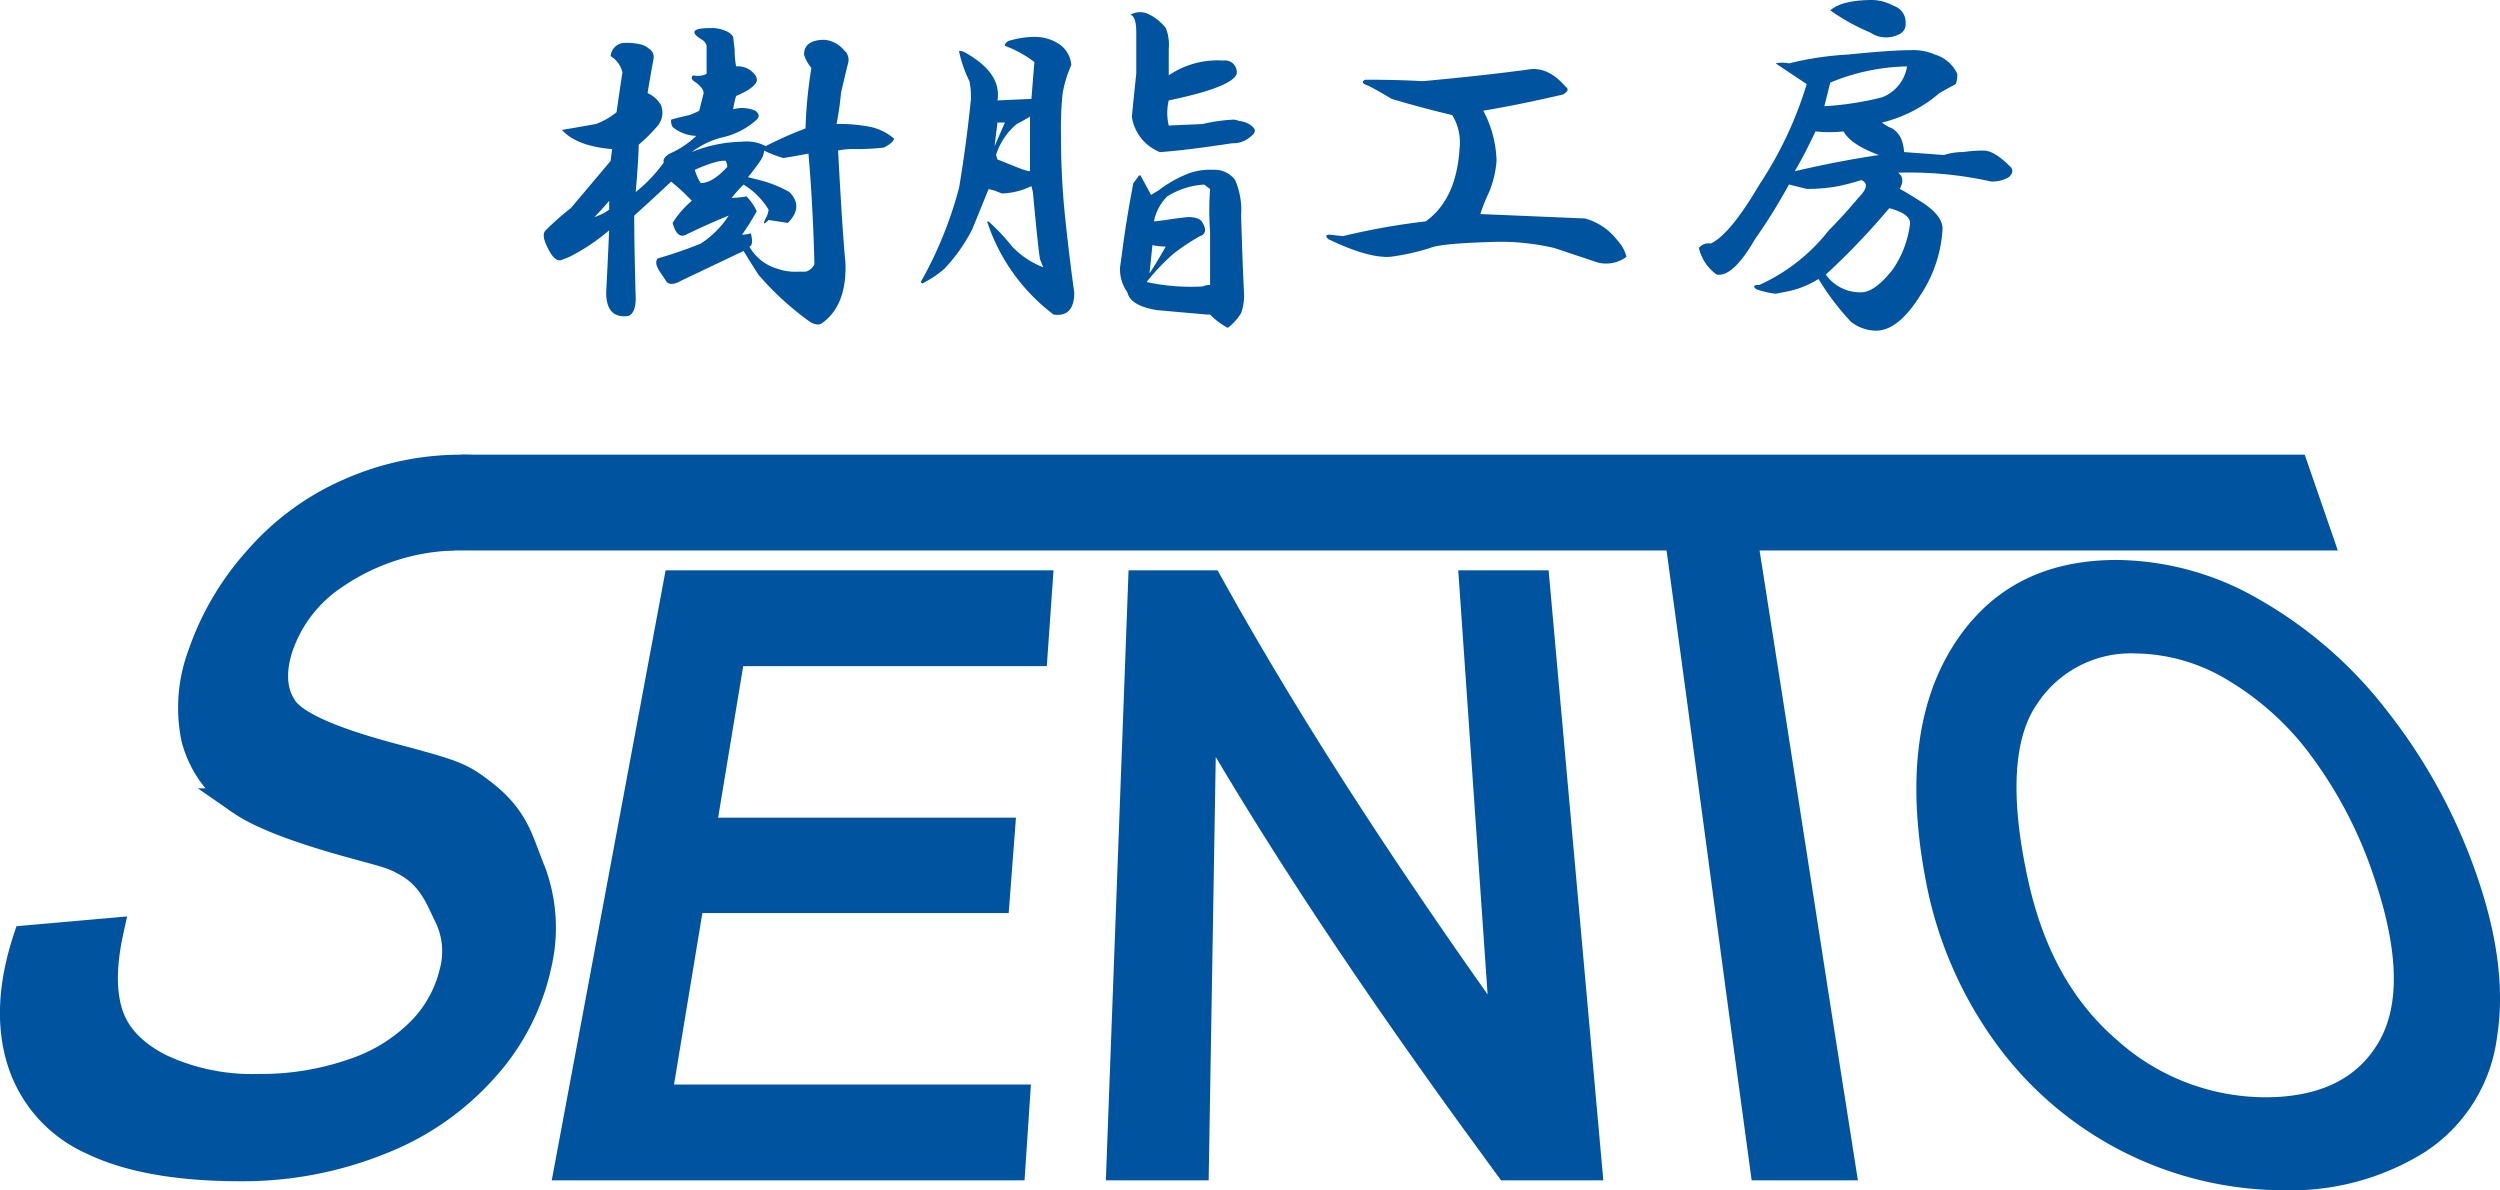 <svg xmlns="http://www.w3.org/2000/svg" width="277.784" height="132.252" viewBox="0 0 277.784 132.252">
  <g id="グループ_11950" data-name="グループ 11950" transform="translate(-19471.502 220.375)">
    <path id="パス_9226" data-name="パス 9226" d="M20.508,5.648a3.652,3.652,0,0,1,1.641.328,1.581,1.581,0,0,1,.82.656l.164,1.477a9.219,9.219,0,0,0,.164,1.8,2.374,2.374,0,0,1,2.133.984.95.95,0,0,1,.164.656q-.328.82-2.3,1.641a10.458,10.458,0,0,0-.328,1.477,3.769,3.769,0,0,1,2.461.164q.656.492.164.984a8.368,8.368,0,0,1-3.773,1.969,9.151,9.151,0,0,0-3.445,1.641,15.415,15.415,0,0,1,5.578-1.148,4.521,4.521,0,0,1,2.625.492,43.632,43.632,0,0,1,4.43-1.969,49.921,49.921,0,0,1,.656-6.727,4.038,4.038,0,0,1-.82-1.477q0-1.641,2.3-1.641a3.2,3.2,0,0,1,2.133,1.148,1.364,1.364,0,0,1,.492,1.313q-.328,1.313-.82,3.445a32.638,32.638,0,0,1-.492,3.445,17.881,17.881,0,0,1,3.773.328,5.873,5.873,0,0,1,2.625,1.313q-.164.492-1.148.984a27.2,27.2,0,0,1-3.281.164,7.787,7.787,0,0,0-1.8.164q.492,9.188.82,12.469.164,4.758-2.625,6.727-.492.328-1.312-.164a32.231,32.231,0,0,1-5.742-5.25q-1.148-1.8-1.641-2.625L17.227,33.7q-1.148.656-1.641.164l-.656-.984q-.82-1.148-.328-1.641A47.111,47.111,0,0,0,19.359,29.6a10.522,10.522,0,0,0,3.117-3.117q-2.789,1.148-4.758,2.133-.984.492-1.477-1.312a10.2,10.2,0,0,1,2.133-2.461,23.471,23.471,0,0,0-2.3-2.133q-2.625,2.461-4.1,3.773,0,3.445.164,9.188,0,1.641-.82,1.969-2.461.328-2.461-2.625.164-3.117.328-6.891a21.938,21.938,0,0,1-4.43,2.953l-.82.328q-.82.328-1.641-1.477-.656-1.312-.164-1.8a29.9,29.9,0,0,1,2.789-2.461q1.8-2.133,4.43-5.25L9.516,19.1q-3.937-.328-5.578-2.133,1.969-.328,3.773-.656A7.868,7.868,0,0,0,10.008,15q.328-2.3.656-4.43a2.875,2.875,0,0,0-1.312-1.8,1.6,1.6,0,0,1,1.641-1.477,6.9,6.9,0,0,1,1.641.164,2.08,2.08,0,0,1,.984.492,1.052,1.052,0,0,1,.492,1.148q-.328,1.8-.656,3.773A3.311,3.311,0,0,1,14.93,14.18a2.283,2.283,0,0,1-.328,2.3,19.172,19.172,0,0,1-2.133,2.133q0,1.313-.328,5.25a16.19,16.19,0,0,0,3.117-3.281q-.164-.492.656-.984a9.941,9.941,0,0,0,2.953-1.969,4.288,4.288,0,0,1-2.625-.984,1.3,1.3,0,0,1-.164-.82q.492-.164,1.969-.492a9,9,0,0,0,1.148-.492l.492-1.969q0-.492-.82-1.148-.82-.492-.328-.82a2.236,2.236,0,0,0,1.477-.164V7.617a1.057,1.057,0,0,0-.492-.656Q17.391,5.648,20.508,5.648Zm5.906,13.617a2.518,2.518,0,0,1-.328.984,23.078,23.078,0,0,1-1.477,1.969l1.313.328A13.589,13.589,0,0,1,29.2,23.859q1.641,1.641-.164,3.445-.984-.164-2.133-.328-.82.82-.328-.164a2.518,2.518,0,0,0,.328-.984,8.322,8.322,0,0,0-2.789-2.789A17.9,17.9,0,0,0,22.8,24.516a10.312,10.312,0,0,0,1.641-.164,6.245,6.245,0,0,1,1.148,1.641,27.517,27.517,0,0,1-1.641,2.625,4.487,4.487,0,0,0,.984-.164q.328,1.313-.164,1.477a5.223,5.223,0,0,0,3.117,2.461,5.824,5.824,0,0,0,2.133.328h.984a1.469,1.469,0,0,0,.984-.82V31.57q-.164-6.4-.656-11.977-1.641.328-2.789.492A12.335,12.335,0,0,1,26.414,19.266Zm-4.266,1.148q-.82-.164-3.445.984a5.584,5.584,0,0,0,.656,1.477q1.312,0,2.953-1.8A1.456,1.456,0,0,0,22.148,20.414Zm-14.6,6.234a5.658,5.658,0,0,0,1.641-.82v-.984Q8.367,25.828,7.547,26.648Zm44.789-10.5-.328,2.625q.656-1.477,1.148-2.625ZM68.906,4.008a5.379,5.379,0,0,1,2.133,1.641,4.962,4.962,0,0,1,.328,2.3V10.9a9.66,9.66,0,0,1,6.07-1.641,1.305,1.305,0,0,1,1.477,1.477q-.492,1.477-7.547,2.953a5.964,5.964,0,0,0,0,2.789l3.773-.164a18.128,18.128,0,0,1,3.445-.492,2.685,2.685,0,0,1,.656.164,2.477,2.477,0,0,1,1.477.656q.492.492-.164.984a2.885,2.885,0,0,1-2.133.82q-5.414.82-8.039.984a5.023,5.023,0,0,1-3.117-3.937q.328-3.281.492-4.758V6.141q0-1.8-.656-1.969A2.175,2.175,0,0,1,68.906,4.008ZM56.273,6.633a4.962,4.962,0,0,1,2.953.82,3.112,3.112,0,0,1,1.313,2.3,13.2,13.2,0,0,0-.984,3.281,40.328,40.328,0,0,0-.164,4.594,87.729,87.729,0,0,0,.492,9.352q.492,4.594.984,8.039,0,2.789-2.3,2.461a21.207,21.207,0,0,1-7.383-10.336h.164a22.469,22.469,0,0,1,2.625,2.789,9.511,9.511,0,0,0,3.445,2.3l-.328-.82q-.164-.492-.82-7.547l-.164-.656a8.03,8.03,0,0,1-3.281.82l-.82-.328-.656-.164-1.8,4.43a18.748,18.748,0,0,1-3.117,4.43,12.06,12.06,0,0,1-2.461,1.641l-.164-.164a44.134,44.134,0,0,0,4.266-10.5q.82-4.922,1.313-9.844a8.745,8.745,0,0,0-.164-1.969A14.834,14.834,0,0,1,48.07,8.273q0-.164.492,0,4.266,2.3,3.773,5.414l3.773-.164q.164-2.133.328-4.1a12.474,12.474,0,0,0-3.281-1.8q0-.492.82-.656A9.641,9.641,0,0,1,56.273,6.633Zm-1.8,9.68a7.359,7.359,0,0,0-2.3,3.445l.164.492,2.461.984a5.086,5.086,0,0,0,1.148.328v-6.07Q55.125,15.984,54.469,16.313ZM76.289,21.4a2.826,2.826,0,0,1,2.461,1.148,8.5,8.5,0,0,1,.656,3.938q.164,5.578.328,8.7a5.824,5.824,0,0,1-.328,2.133,6.093,6.093,0,0,1-1.477,1.641,7.712,7.712,0,0,1-1.969-1.477h-.328l-5.578-.492q-2.953-.492-3.281-1.969a4.431,4.431,0,0,1-.82-2.789l.164-1.148q.492-3.937,1.313-8.2l.492-.656q.164-.328.328-.164L69.4,24.188l.82-.492a13.871,13.871,0,0,1,3.117-1.8A6.855,6.855,0,0,1,76.289,21.4ZM75.3,23.039a8.659,8.659,0,0,0-4.1,1.313,5.332,5.332,0,0,0-1.477,2.789l1.313-.164q.984-.164,2.461-.328,1.313,0,1.641.656.656,1.148-.328,1.477a23.089,23.089,0,0,0-2.953,1.969,24.2,24.2,0,0,0-2.953,3.117,23.276,23.276,0,0,0,6.234.492,1.826,1.826,0,0,1,.82-.164V28.289a33.3,33.3,0,0,1,0-4.758Zm-6.07,9.844q.492-.656,1.8-2.953a7.6,7.6,0,0,1-1.477-.164ZM111.4,10.242q2.133-.328,4.1,1.969.492.328-.328.82-4.922,1.148-8.859,1.8a12.516,12.516,0,0,1,1.477,5.578,11.458,11.458,0,0,1-.82,3.445,19.1,19.1,0,0,0-.984,2.461l11.648.492a6.878,6.878,0,0,1,3.609,2.461,4.176,4.176,0,0,1,.984,1.8,3.831,3.831,0,0,1-3.117.656l-4.922-1.641a26.412,26.412,0,0,0-7.219-.656q-5.414.164-6.562.656a25.36,25.36,0,0,1-4.43.984q-2.461.164-6.891-1.969-.492-.492.164-.492l1.477.164a75.806,75.806,0,0,1,9.188-1.641q3.445-2.461,3.773-8.2a5.828,5.828,0,0,0-.82-3.609q-3.445-.82-6.727-1.8-1.641-.984-2.625-1.477-.984-.328-.328-.656,3.609,0,6.4.164Q106.641,10.9,111.4,10.242Zm38.227-7.711a5.288,5.288,0,0,1,2.3.656,1.913,1.913,0,0,1,1.313,1.969,1.175,1.175,0,0,1-.656,1.148,3.151,3.151,0,0,1-3.281-.164,22.616,22.616,0,0,1-4.43-2.461Q146.18,2.531,149.625,2.531Zm4.1,5.578a5.947,5.947,0,0,1,2.789.492,3.948,3.948,0,0,1,2.461,2.133,2.816,2.816,0,0,1-.164,1.148q-.656.328-1.8.984a15.33,15.33,0,0,1-6.4,3.281,4.268,4.268,0,0,0,1.148.656,2.66,2.66,0,0,1,1.148,1.641,4.487,4.487,0,0,1,.164.984l4.43.328a6.706,6.706,0,0,1,2.133-.328,14.134,14.134,0,0,1,2.3-.164q1.148,0,2.953,1.8.492.492-.164,1.148a3.757,3.757,0,0,1-1.969.492,41.537,41.537,0,0,0-10.336-.984q.82.656.164,1.8.656.328,2.461,1.477,2.3,1.477,2.3,2.953a14.71,14.71,0,0,1-2.461,7.383q-2.461,3.938-4.922,3.938a4.569,4.569,0,0,1-2.789-.984,28.379,28.379,0,0,1-3.609-4.758,10.6,10.6,0,0,1-3.117,1.313l-1.641.328a10,10,0,0,1-2.133-.492q-.656-.492.328-.492a20.469,20.469,0,0,0,7.711-6.07q1.641-1.641,3.281-3.609,1.477-1.477.328-1.969a25.369,25.369,0,0,1-2.461.656,18.437,18.437,0,0,1-3.609.328l-1.969-.492a64.006,64.006,0,0,1-3.773,6.07q-2.461,4.266-4.266,3.938a5.054,5.054,0,0,1-1.969-2.953,1.364,1.364,0,0,1,1.313-.492q2.133-.984,5.414-6.562a42.312,42.312,0,0,0,5.25-11.156l-3.445-2.3a3.353,3.353,0,0,1,1.477,0,35.062,35.062,0,0,1,6.563-.984Q151.594,8.109,153.727,8.109Zm-.328,1.8a23.239,23.239,0,0,0-8.531,1.8l-.656,2.625a34.448,34.448,0,0,0,6.4-.984A4.416,4.416,0,0,0,153.4,9.914Zm-10.172,7.219q-1.148,2.461-2.3,4.43,4.922-1.148,9.352-1.8-3.117-1.148-3.937-2.625A14.837,14.837,0,0,1,143.227,17.133Zm8.2,8.531a80.087,80.087,0,0,1-7.055,7.383,4.677,4.677,0,0,0,3.938,1.969q1.477,0,3.445-2.461a11.28,11.28,0,0,0,1.969-5.086Q153.891,26.32,151.43,25.664Z" transform="translate(19530 -222.906)" fill="#00539f"/>
    <g id="グループ_10583" data-name="グループ 10583" transform="translate(19367.443 -548)">
      <path id="パス_4387" data-name="パス 4387" d="M56.508,374.292a24.681,24.681,0,0,0-13.434,4.431,15.5,15.5,0,0,0-6,7.972c-.83,2.7-.634,4.926.571,6.665s5.162,3.53,12.033,5.359,7.524,2.1,9.755,3.769c4.043,3.024,4.358,5.6,5.658,8.69a17.836,17.836,0,0,1,.745,10.692,24.937,24.937,0,0,1-5.742,11.3A30.253,30.253,0,0,1,48.3,441.429a40.86,40.86,0,0,1-15.521,2.948c-6.959,0-12.511-.992-16.551-2.974a14.488,14.488,0,0,1-7.909-8.946c-1.228-3.98-.964-8.485.685-13.51l9.277-.82c-.819,3.76-.834,6.845-.02,9.255s2.688,4.357,5.638,5.845a24.03,24.03,0,0,0,10.867,2.229,31.22,31.22,0,0,0,10.482-1.691,18.847,18.847,0,0,0,7.553-4.641,13.776,13.776,0,0,0,3.572-6.434,8.923,8.923,0,0,0-.539-6.179c-.891-1.759-1.723-4.35-4.539-5.956-1.611-.919-2.165-.991-6.342-2.145-6-1.659-10.016-3.235-12.118-4.691a11.945,11.945,0,0,1-5.127-7,16.809,16.809,0,0,1,.71-9.359,30.718,30.718,0,0,1,6.283-10.638,28.751,28.751,0,0,1,10.315-7.511,30.5,30.5,0,0,1,12.212-2.564c4.623,0,3.091.9,6.212,2.692" transform="translate(98 13)" fill="#00539f" stroke="#00539f" stroke-width="3"/>
      <path id="パス_4388" data-name="パス 4388" d="M69.173,443.273q6.045-32.39,12.091-64.779h40.248c-.215,3.057-.322,4.586-.537,7.644H87.366c-1.312,7.936-1.969,11.9-3.281,19.841h33.243c-.231,3.04-.347,4.56-.579,7.6H82.829c-1.458,8.82-2.188,13.23-3.646,22.05h39.823c-.2,3.058-.3,4.587-.508,7.644Z" transform="translate(98 14)" fill="#00539f" stroke="#00539f" stroke-width="3"/>
      <path id="パス_4389" data-name="パス 4389" d="M130.492,443.273q1.206-32.39,2.411-64.779h7.557c9.809,17.667,21.037,34.421,32.759,50.861q-1.761-25.431-3.521-50.861h7.061q2.9,32.39,5.809,64.779H173.6c-12.076-16.447-23.667-33.213-33.864-50.9q-.428,25.452-.854,50.9Z" transform="translate(98 14)" fill="#00539f" stroke="#00539f" stroke-width="3"/>
      <path id="パス_4390" data-name="パス 4390" d="M202,444.273c-3.151-22.994-6.3-46.987-9.453-69.981H56.508c.8-3.057,1.2-4.586,2-7.644H261.076c1.057,3.058,1.585,4.587,2.641,7.644h-63.9c3.642,22.994,7.282,46.987,10.923,69.981Z" transform="translate(98 13)" fill="#00539f" stroke="#00539f" stroke-width="3"/>
      <path id="パス_4391" data-name="パス 4391" d="M221.619,411.723c-2.153-10.752-1.17-19.17,2.557-25.254s9.3-9.125,17.124-9.125a30.608,30.608,0,0,1,15.211,4.286,46.376,46.376,0,0,1,13.642,11.954,60.8,60.8,0,0,1,9.548,17.388c2.328,6.57,3.156,12.448,2.333,17.631a16.447,16.447,0,0,1-7.359,11.776,26.631,26.631,0,0,1-14.828,4A38.132,38.132,0,0,1,228.5,427.9a43.3,43.3,0,0,1-6.883-16.173m8.353.133c1.735,7.807,5.1,13.957,10.322,18.449a26.245,26.245,0,0,0,17.475,6.738c6.482,0,11.17-2.268,13.851-6.8s2.53-10.973-.241-19.311a49.45,49.45,0,0,0-7.009-13.809,33.162,33.162,0,0,0-9.883-9.146,21.7,21.7,0,0,0-11.1-3.249,13.947,13.947,0,0,0-12.211,6.254c-2.9,4.168-3.37,11.128-1.2,20.879" transform="translate(98 14)" fill="#00539f" stroke="#00539f" stroke-width="3"/>
    </g>
  </g>
</svg>
